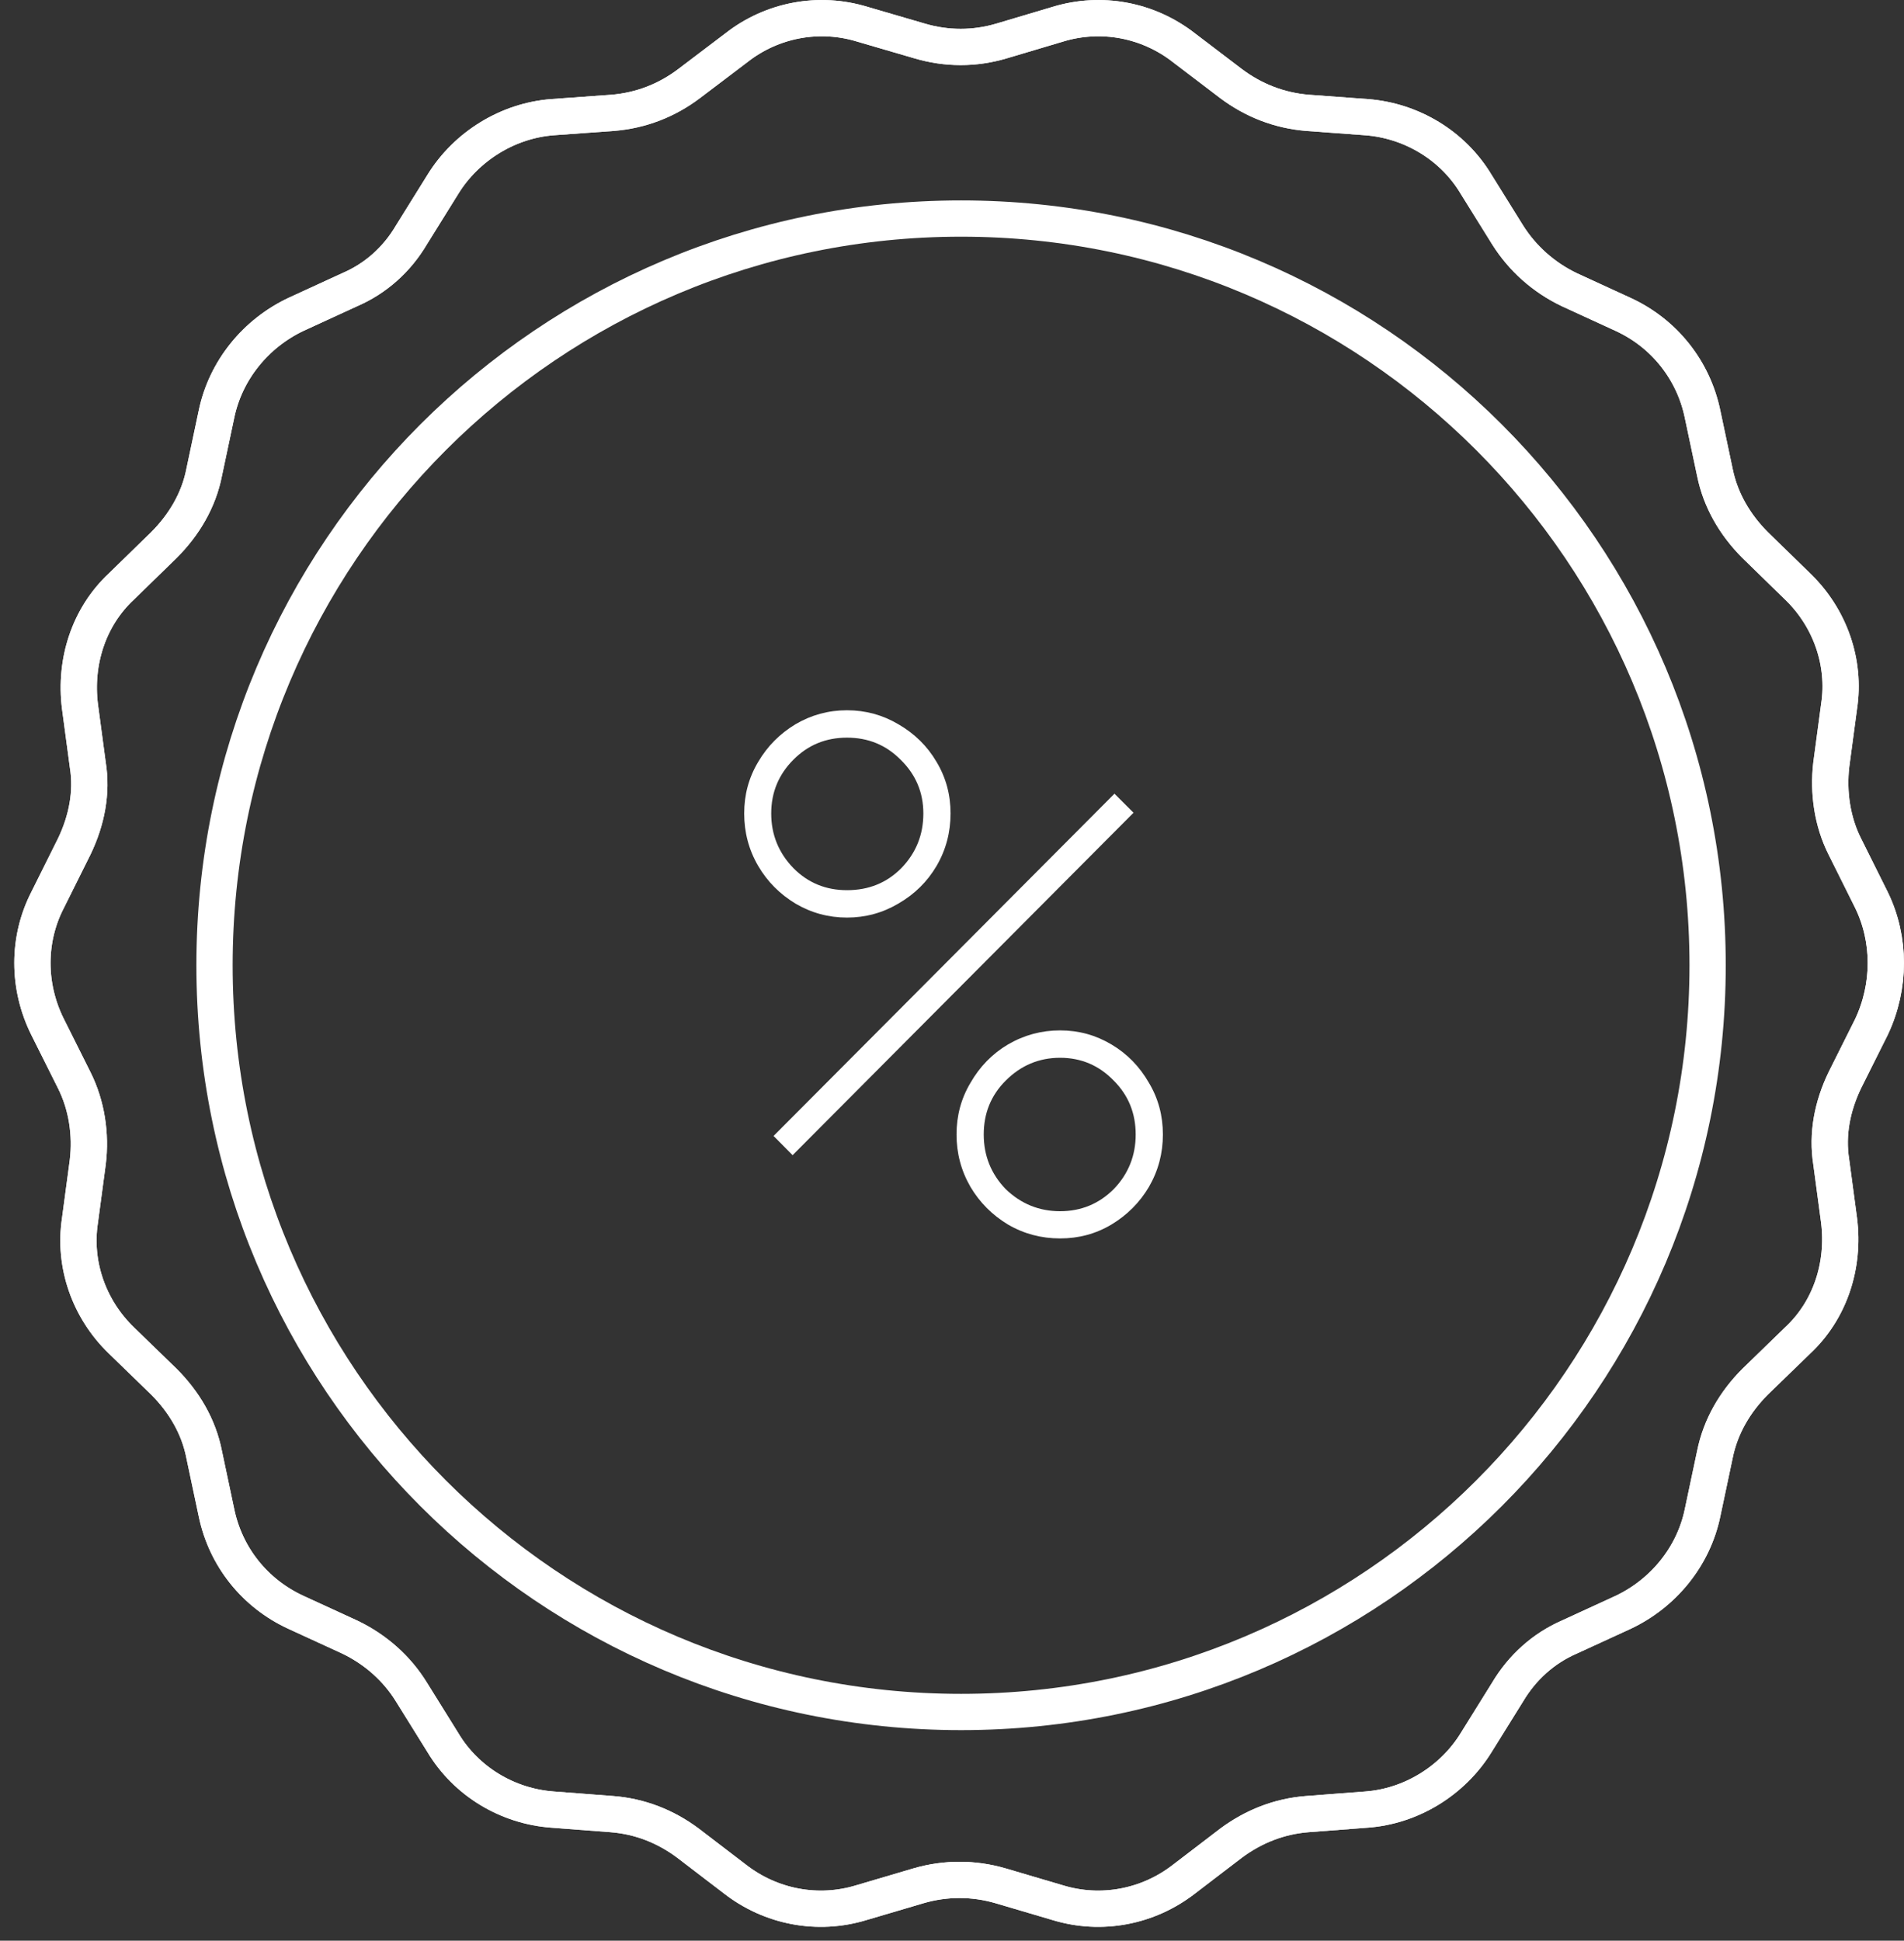 <svg version="1.2" baseProfile="tiny-ps" xmlns="http://www.w3.org/2000/svg" viewBox="0 0 105 107" width="105" height="107">
	<rect x="0" y="0" width="105" height="107" fill="#333333" stroke="none"/>
	<title>icon2-svg</title>
	<style>
		tspan { white-space:pre }
		.shp0 { fill: none;stroke: #ffffff;stroke-width: 2 } 
		.shp1 { fill: #ffffff } 
	</style>
	<path id="Layer" class="shp0" d="M103.21 56.61L101.73 59.57C101.05 60.99 100.74 62.53 100.99 64.08L101.42 67.29C101.73 69.76 100.93 72.23 99.14 73.9L96.79 76.18C95.68 77.29 94.88 78.65 94.57 80.2L93.89 83.41C93.39 85.82 91.73 87.85 89.5 88.9L86.54 90.26C85.12 90.88 83.95 91.93 83.14 93.29L81.41 96.07C80.12 98.17 77.83 99.59 75.36 99.77L72.09 100.02C70.55 100.14 69.13 100.7 67.89 101.62L65.3 103.6C63.32 105.14 60.73 105.64 58.32 104.9L55.17 103.97C53.69 103.54 52.14 103.54 50.66 103.97L47.51 104.9C45.1 105.64 42.51 105.14 40.53 103.6L37.94 101.62C36.71 100.7 35.29 100.14 33.74 100.02L30.47 99.77C28 99.59 25.71 98.23 24.42 96.07L22.69 93.29C21.89 91.99 20.71 90.94 19.29 90.26L16.33 88.9C14.04 87.85 12.44 85.82 11.94 83.41L11.26 80.2C10.96 78.65 10.15 77.29 9.04 76.18L6.69 73.9C4.9 72.17 4.04 69.7 4.41 67.29L4.84 64.08C5.03 62.53 4.78 60.93 4.1 59.57L2.62 56.61C1.51 54.38 1.51 51.79 2.62 49.63L4.1 46.66C4.78 45.24 5.09 43.7 4.84 42.16L4.41 38.95C4.1 36.48 4.9 34.01 6.69 32.34L9.04 30.05C10.15 28.94 10.96 27.58 11.26 26.04L11.94 22.83C12.44 20.42 14.1 18.38 16.33 17.33L19.29 15.97C20.71 15.36 21.89 14.31 22.69 12.95L24.42 10.17C25.71 8.07 28 6.65 30.47 6.46L33.8 6.22C35.35 6.09 36.77 5.54 38 4.61L40.6 2.64C42.57 1.09 45.17 0.6 47.57 1.34L50.72 2.26C52.21 2.7 53.75 2.7 55.23 2.26L58.32 1.34C60.73 0.6 63.32 1.09 65.3 2.64L67.89 4.61C69.13 5.54 70.55 6.09 72.09 6.22L75.36 6.46C77.83 6.65 80.12 8.01 81.41 10.17L83.14 12.95C83.95 14.24 85.12 15.29 86.54 15.97L89.5 17.33C91.79 18.38 93.39 20.42 93.89 22.83L94.57 26.04C94.88 27.58 95.68 28.94 96.79 30.05L99.14 32.34C100.93 34.07 101.79 36.54 101.42 38.95L100.99 42.16C100.81 43.7 101.05 45.31 101.73 46.66L103.21 49.63C104.26 51.79 104.26 54.38 103.21 56.61Z" />
	<path id="Layer" class="shp0" d="M103.21 56.61L101.73 59.57C101.05 60.99 100.74 62.53 100.99 64.08L101.42 67.29C101.73 69.76 100.93 72.23 99.14 73.9L96.79 76.18C95.68 77.29 94.88 78.65 94.57 80.2L93.89 83.41C93.39 85.82 91.73 87.85 89.5 88.9L86.54 90.26C85.12 90.88 83.95 91.93 83.14 93.29L81.41 96.07C80.12 98.17 77.83 99.59 75.36 99.77L72.09 100.02C70.55 100.14 69.13 100.7 67.89 101.62L65.3 103.6C63.32 105.14 60.73 105.64 58.32 104.9L55.17 103.97C53.69 103.54 52.14 103.54 50.66 103.97L47.51 104.9C45.1 105.64 42.51 105.14 40.53 103.6L37.94 101.62C36.71 100.7 35.29 100.14 33.74 100.02L30.47 99.77C28 99.59 25.71 98.23 24.42 96.07L22.69 93.29C21.89 91.99 20.71 90.94 19.29 90.26L16.33 88.9C14.04 87.85 12.44 85.82 11.94 83.41L11.26 80.2C10.96 78.65 10.15 77.29 9.04 76.18L6.69 73.9C4.9 72.17 4.04 69.7 4.41 67.29L4.84 64.08C5.03 62.53 4.78 60.93 4.1 59.57L2.62 56.61C1.51 54.38 1.51 51.79 2.62 49.63L4.1 46.66C4.78 45.24 5.09 43.7 4.84 42.16L4.41 38.95C4.1 36.48 4.9 34.01 6.69 32.34L9.04 30.05C10.15 28.94 10.96 27.58 11.26 26.04L11.94 22.83C12.44 20.42 14.1 18.38 16.33 17.33L19.29 15.97C20.71 15.36 21.89 14.31 22.69 12.95L24.42 10.17C25.71 8.07 28 6.65 30.47 6.46L33.8 6.22C35.35 6.09 36.77 5.54 38 4.61L40.6 2.64C42.57 1.09 45.17 0.6 47.57 1.34L50.72 2.26C52.21 2.7 53.75 2.7 55.23 2.26L58.32 1.34C60.73 0.6 63.32 1.09 65.3 2.64L67.89 4.61C69.13 5.54 70.55 6.09 72.09 6.22L75.36 6.46C77.83 6.65 80.12 8.01 81.41 10.17L83.14 12.95C83.95 14.24 85.12 15.29 86.54 15.97L89.5 17.33C91.79 18.38 93.39 20.42 93.89 22.83L94.57 26.04C94.88 27.58 95.68 28.94 96.79 30.05L99.14 32.34C100.93 34.07 101.79 36.54 101.42 38.95L100.99 42.16C100.81 43.7 101.05 45.31 101.73 46.66L103.21 49.63C104.26 51.79 104.26 54.38 103.21 56.61Z" />
	<path id="Layer" class="shp0" d="M53 94.39C75.74 94.39 94.17 75.96 94.17 53.22C94.17 30.48 75.74 12.05 53 12.05C30.26 12.05 11.83 30.48 11.83 53.22C11.83 75.96 30.26 94.39 53 94.39Z" />
	<path id="Layer" fill-rule="evenodd" class="shp1" d="M46.71 50.59C45.68 50.59 44.74 50.33 43.87 49.82C43.01 49.3 42.32 48.61 41.81 47.74C41.29 46.85 41.04 45.88 41.04 44.85C41.04 43.82 41.29 42.88 41.81 42.01C42.32 41.14 43.01 40.45 43.87 39.93C44.74 39.42 45.68 39.16 46.71 39.16C47.73 39.16 48.68 39.42 49.54 39.93C50.44 40.45 51.14 41.14 51.65 42.01C52.17 42.88 52.42 43.82 52.42 44.85C52.42 45.88 52.17 46.85 51.65 47.74C51.14 48.61 50.44 49.3 49.54 49.82C48.68 50.33 47.73 50.59 46.71 50.59ZM46.71 40.67C45.55 40.67 44.56 41.07 43.75 41.89C42.94 42.7 42.53 43.69 42.53 44.85C42.53 46.02 42.94 47.02 43.75 47.86C44.56 48.68 45.55 49.08 46.71 49.08C47.9 49.08 48.9 48.68 49.71 47.86C50.52 47.02 50.92 46.02 50.92 44.85C50.92 43.69 50.5 42.7 49.67 41.89C48.86 41.07 47.87 40.67 46.71 40.67ZM62.51 44.81L43.71 63.69L42.66 62.63L61.46 43.76L62.51 44.81ZM58.46 56.81C59.49 56.81 60.43 57.07 61.3 57.59C62.16 58.1 62.85 58.81 63.36 59.7C63.88 60.57 64.13 61.52 64.13 62.55C64.13 63.58 63.88 64.54 63.36 65.44C62.85 66.3 62.16 66.99 61.3 67.51C60.43 68.03 59.49 68.28 58.46 68.28C57.43 68.28 56.47 68.03 55.58 67.51C54.72 66.99 54.03 66.3 53.52 65.44C53 64.54 52.75 63.58 52.75 62.55C52.75 61.52 53 60.57 53.52 59.7C54.03 58.81 54.72 58.1 55.58 57.59C56.47 57.07 57.43 56.81 58.46 56.81ZM58.46 66.78C59.62 66.78 60.61 66.37 61.42 65.56C62.23 64.72 62.63 63.71 62.63 62.55C62.63 61.38 62.23 60.39 61.42 59.58C60.61 58.74 59.62 58.32 58.46 58.32C57.3 58.32 56.3 58.74 55.46 59.58C54.65 60.39 54.25 61.38 54.25 62.55C54.25 63.71 54.65 64.72 55.46 65.56C56.3 66.37 57.3 66.78 58.46 66.78Z" />
</svg>
